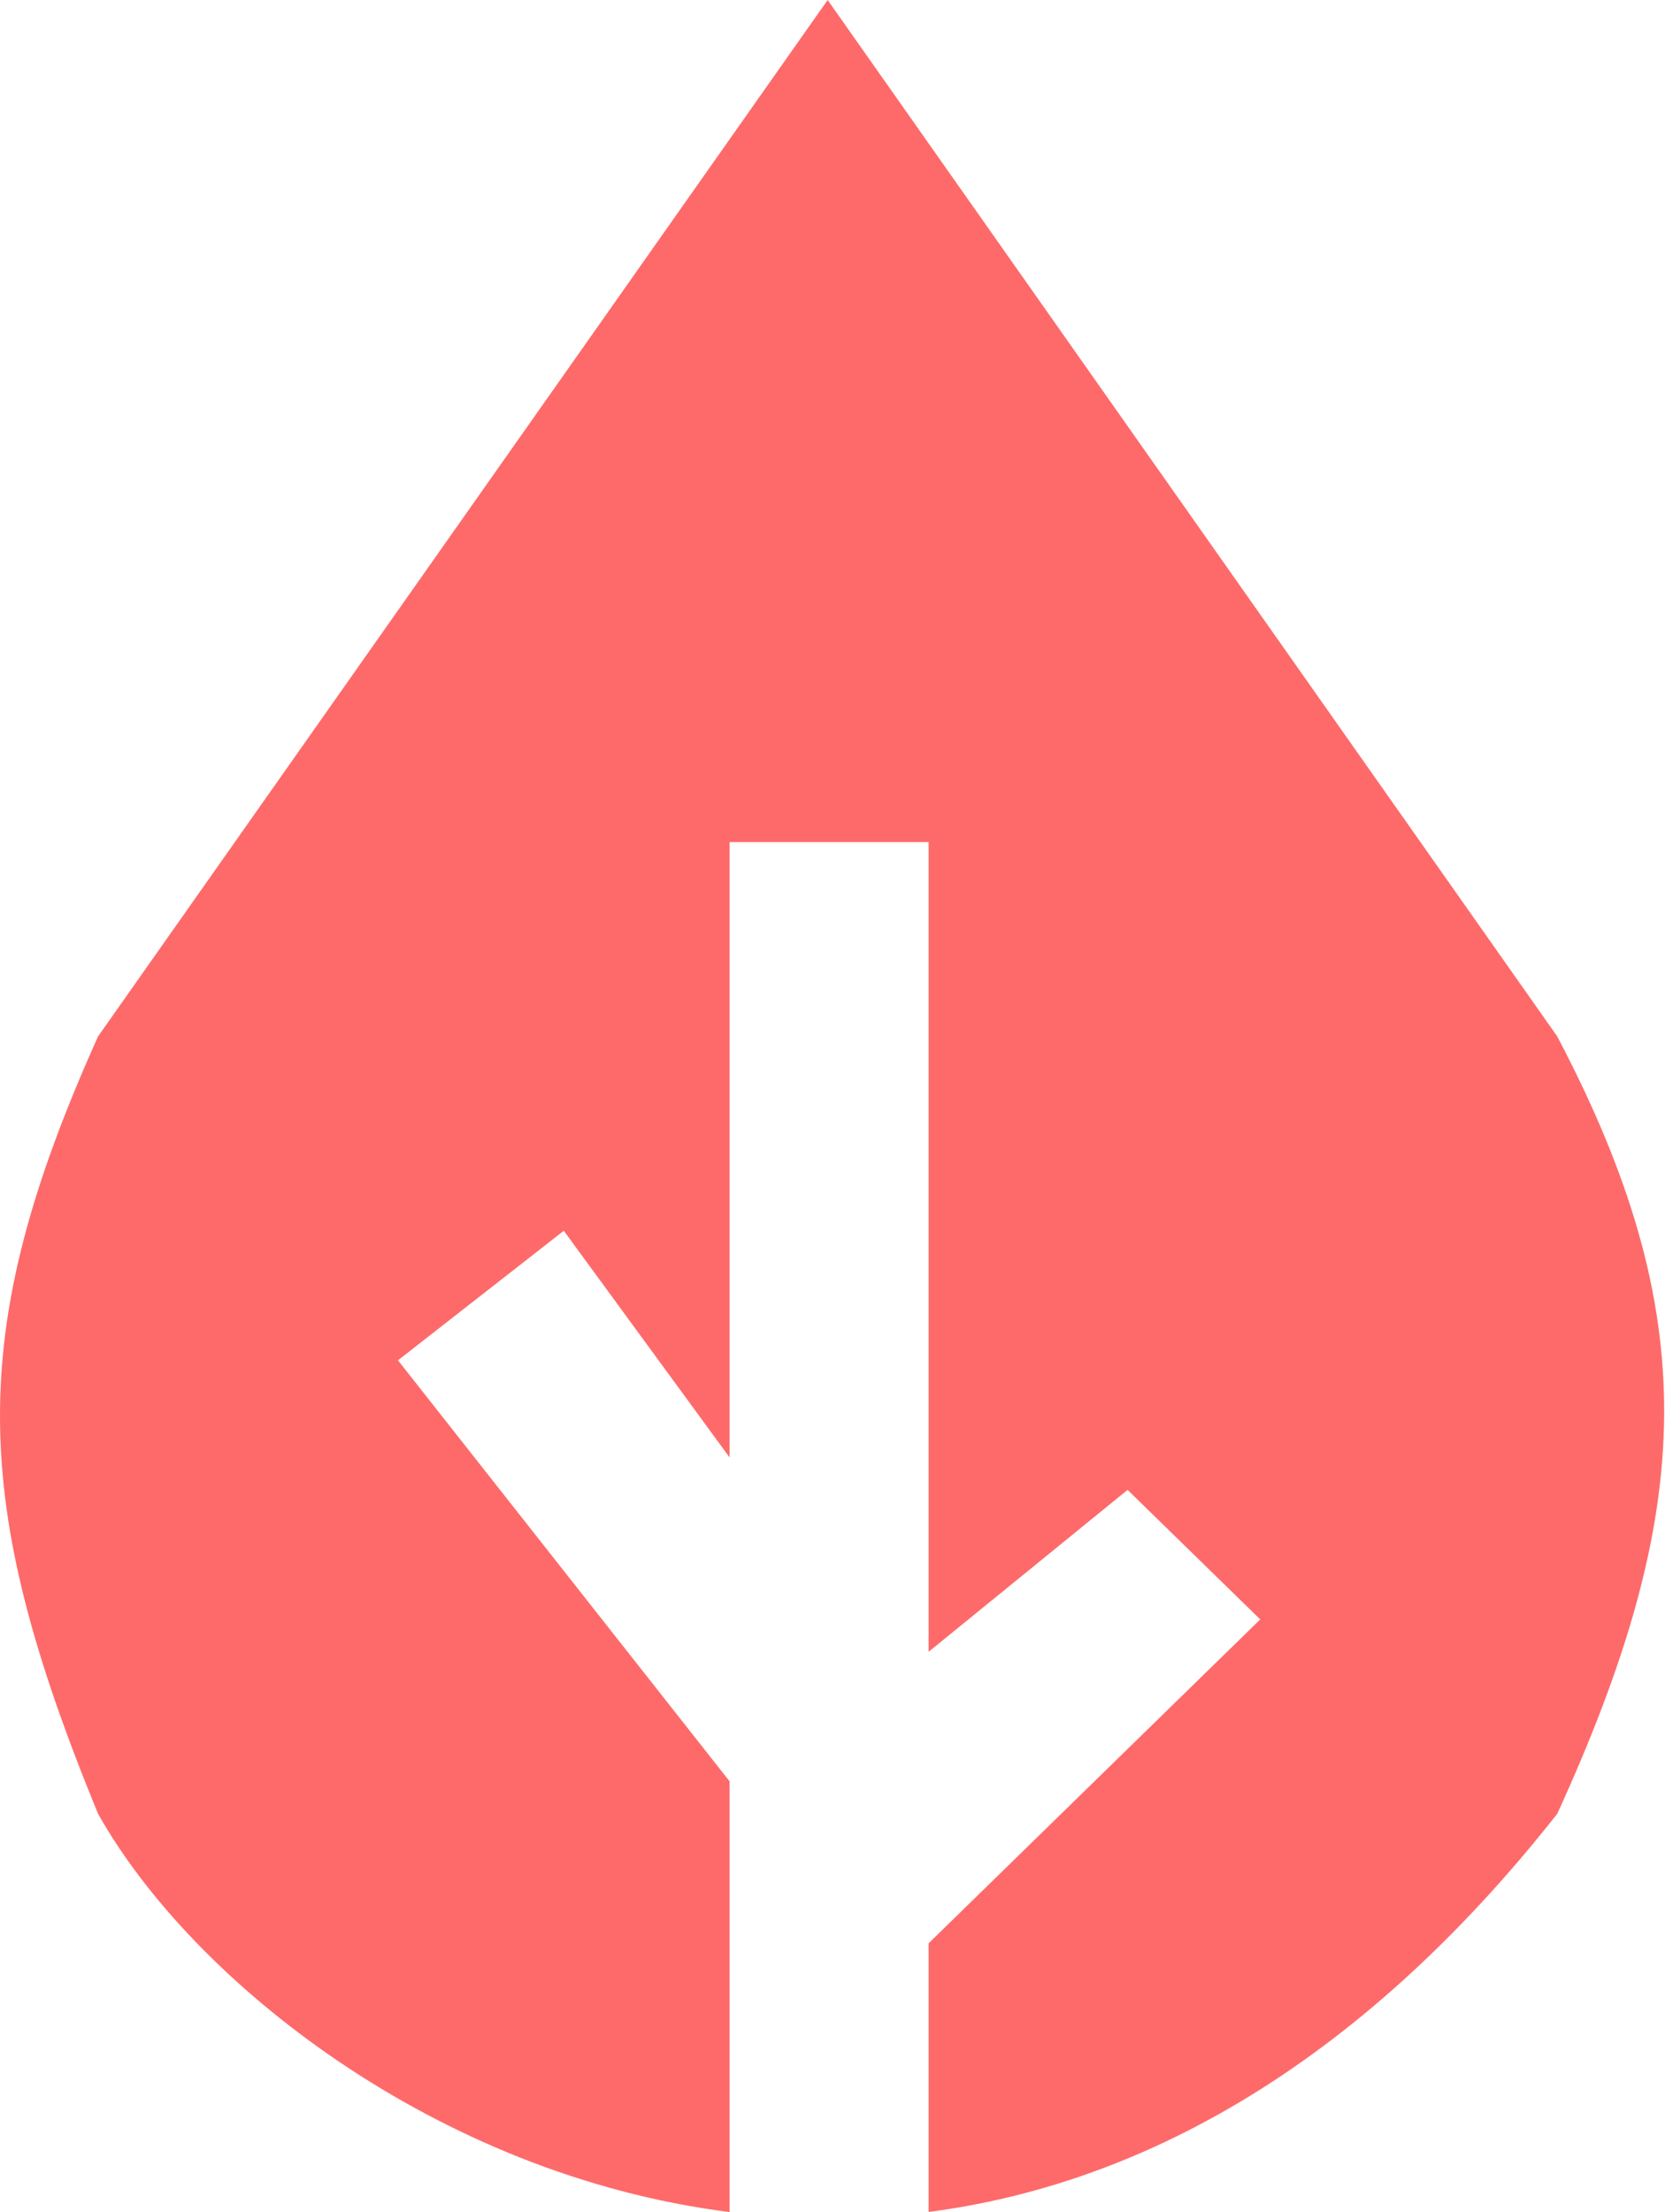     <svg width="118" height="156" viewBox="0 0 118 156" fill="none" xmlns="http://www.w3.org/2000/svg">
<path fill-rule="evenodd" clip-rule="evenodd" d="M6.915 73.092L58.376 0L109.837 73.092C120.15 92.723 119.626 106.488 109.837 127.911C95.58 146.017 80.102 154.095 65.496 155.993L65.496 155.321L65.496 150.752L65.496 137.048L88.887 114.206L79.531 105.07L65.496 116.49V59.387H51.461V102.786L39.765 86.797L28.07 95.933L51.461 125.627L51.461 150.752L51.461 155.321L51.461 156C30.736 153.379 13.527 139.679 6.915 127.911C-2.124 105.906 -2.484 94.003 6.915 73.092Z" fill="#FE6A6A"/>
</svg>
